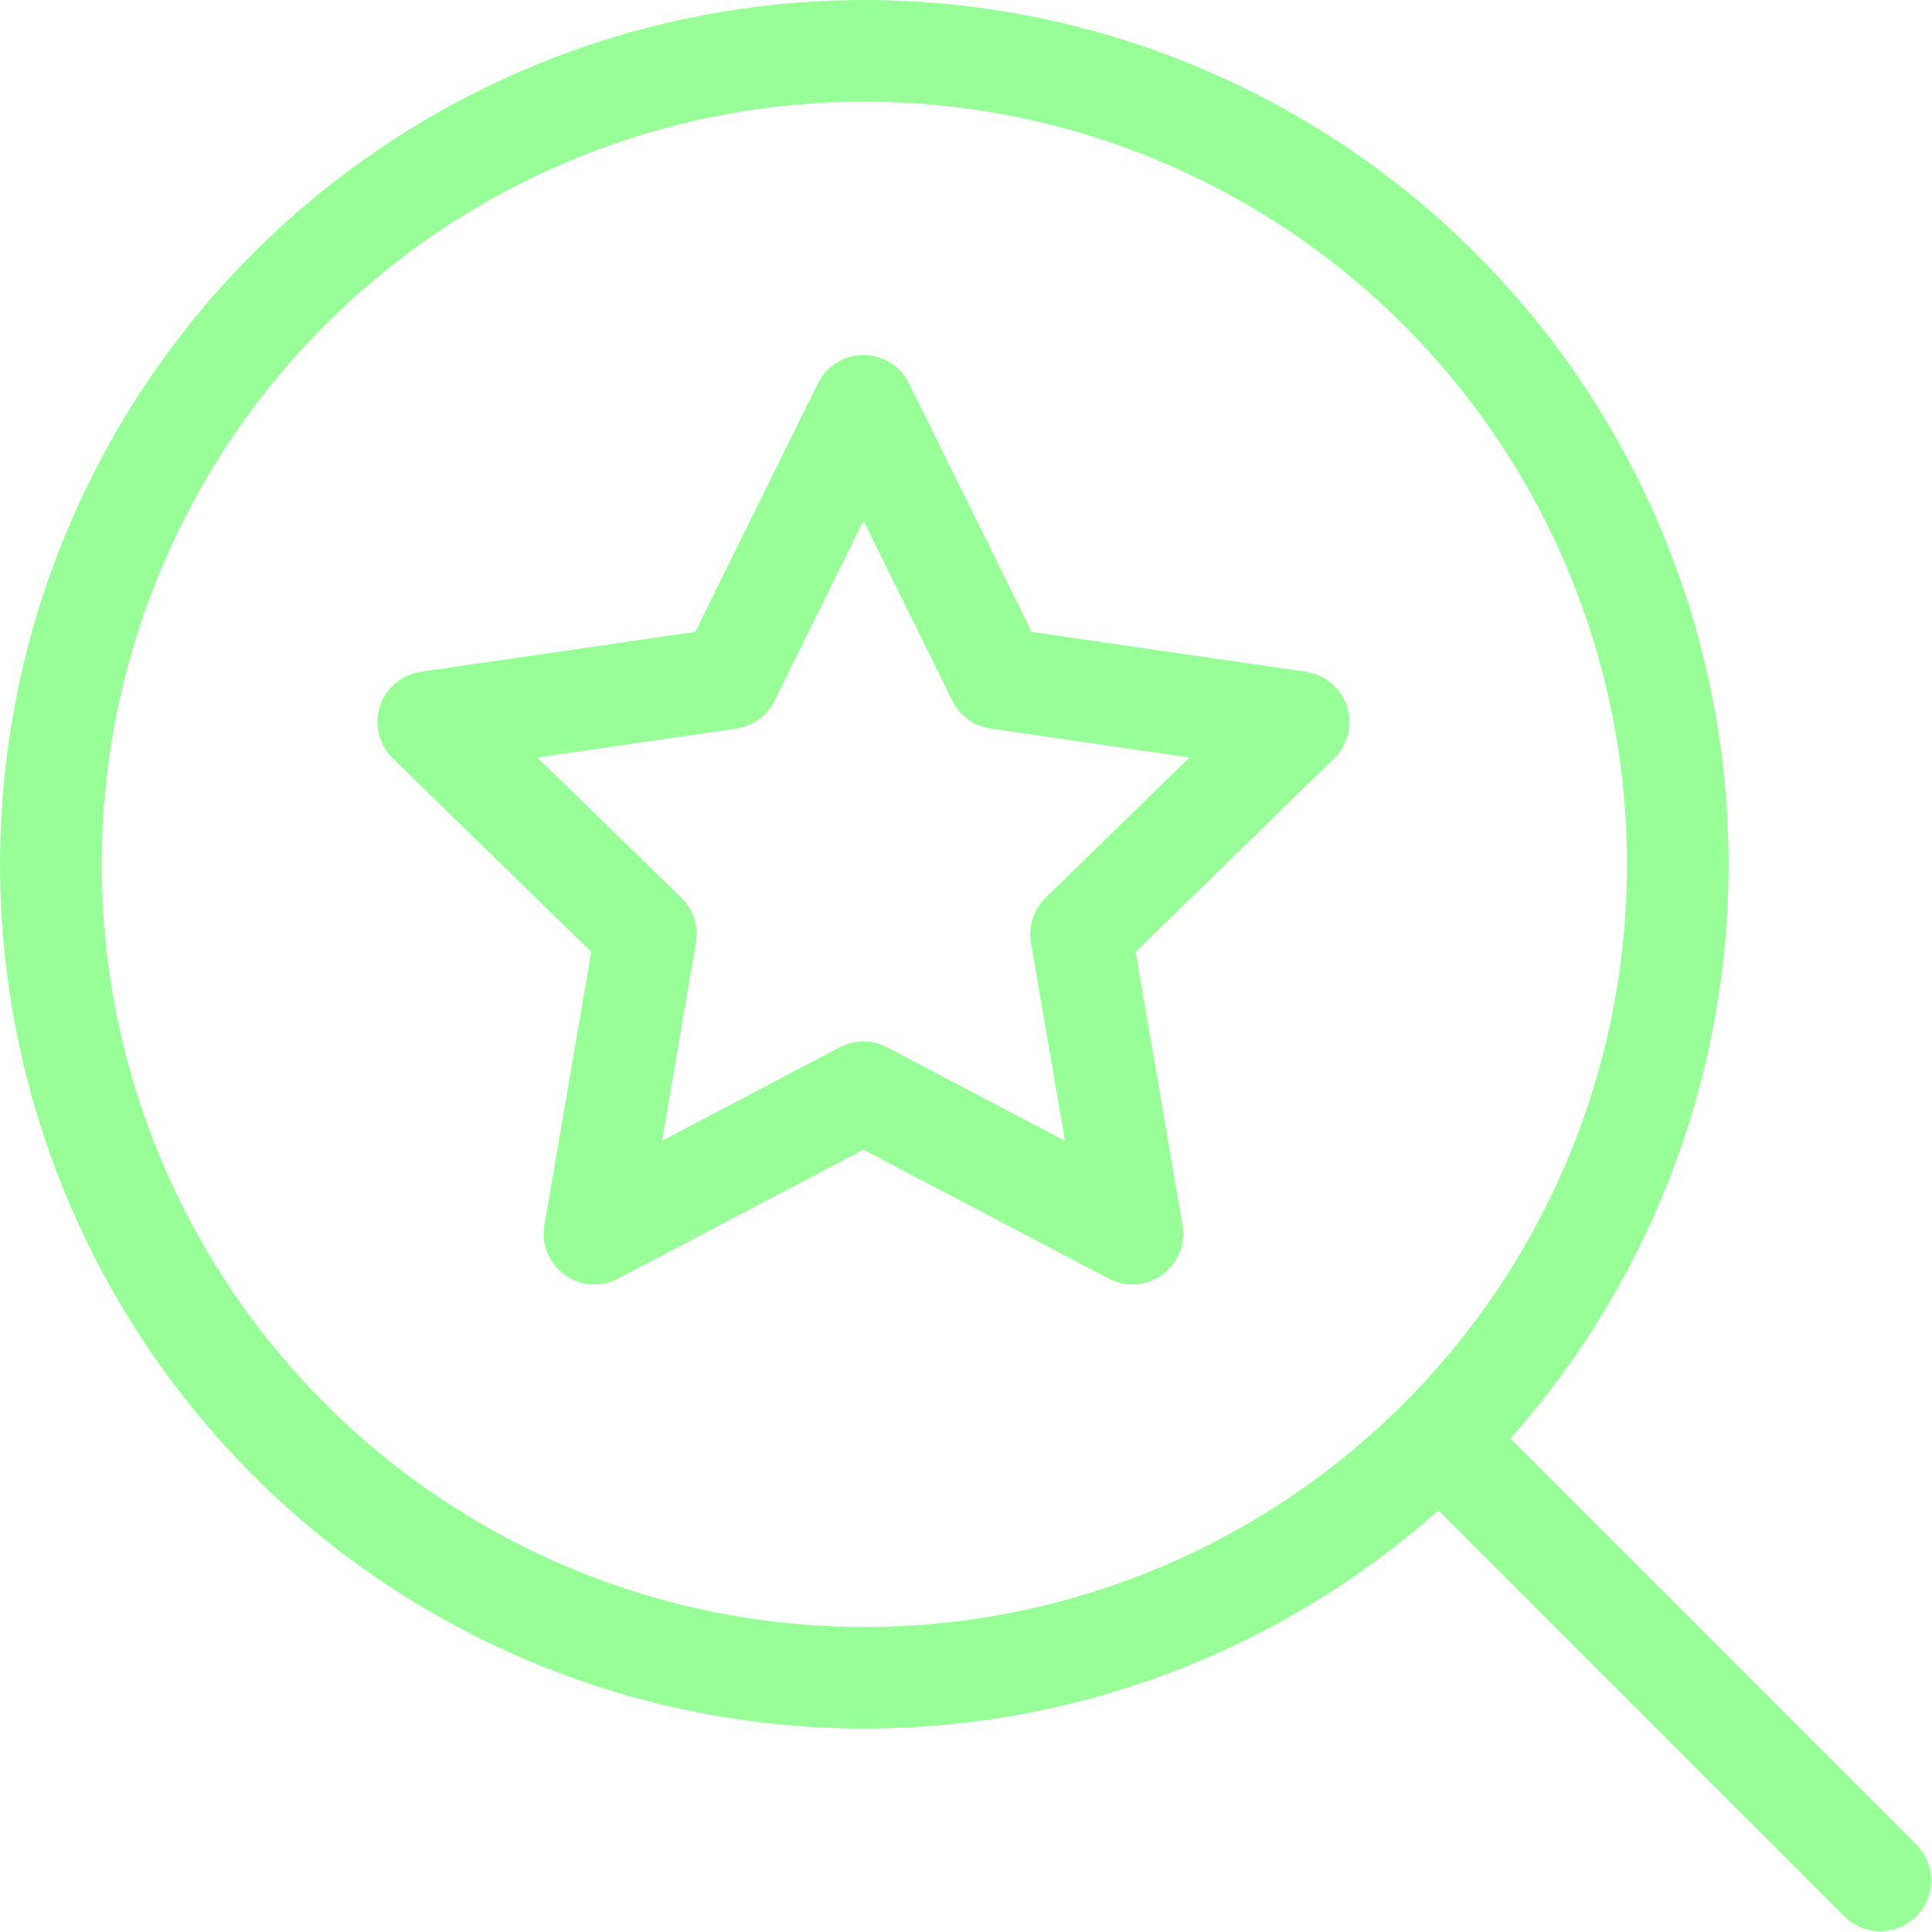 <svg width="38" height="38" viewBox="0 0 38 38" fill="none" xmlns="http://www.w3.org/2000/svg">
<ellipse cx="17" cy="17" rx="16" ry="16" stroke="#98FF98" stroke-width="2"/>
<path d="M28.413 28.413L36.984 36.985" stroke="#98FF98" stroke-width="2" stroke-linecap="round"/>
<path d="M16.982 7.982L14.337 13.342L8.423 14.201L12.703 18.373L11.692 24.264L16.982 21.483L22.273 24.264L21.262 18.373L25.542 14.201L19.628 13.342L16.982 7.982Z" stroke="#98FF98" stroke-width="2" stroke-linejoin="round"/>
</svg>
